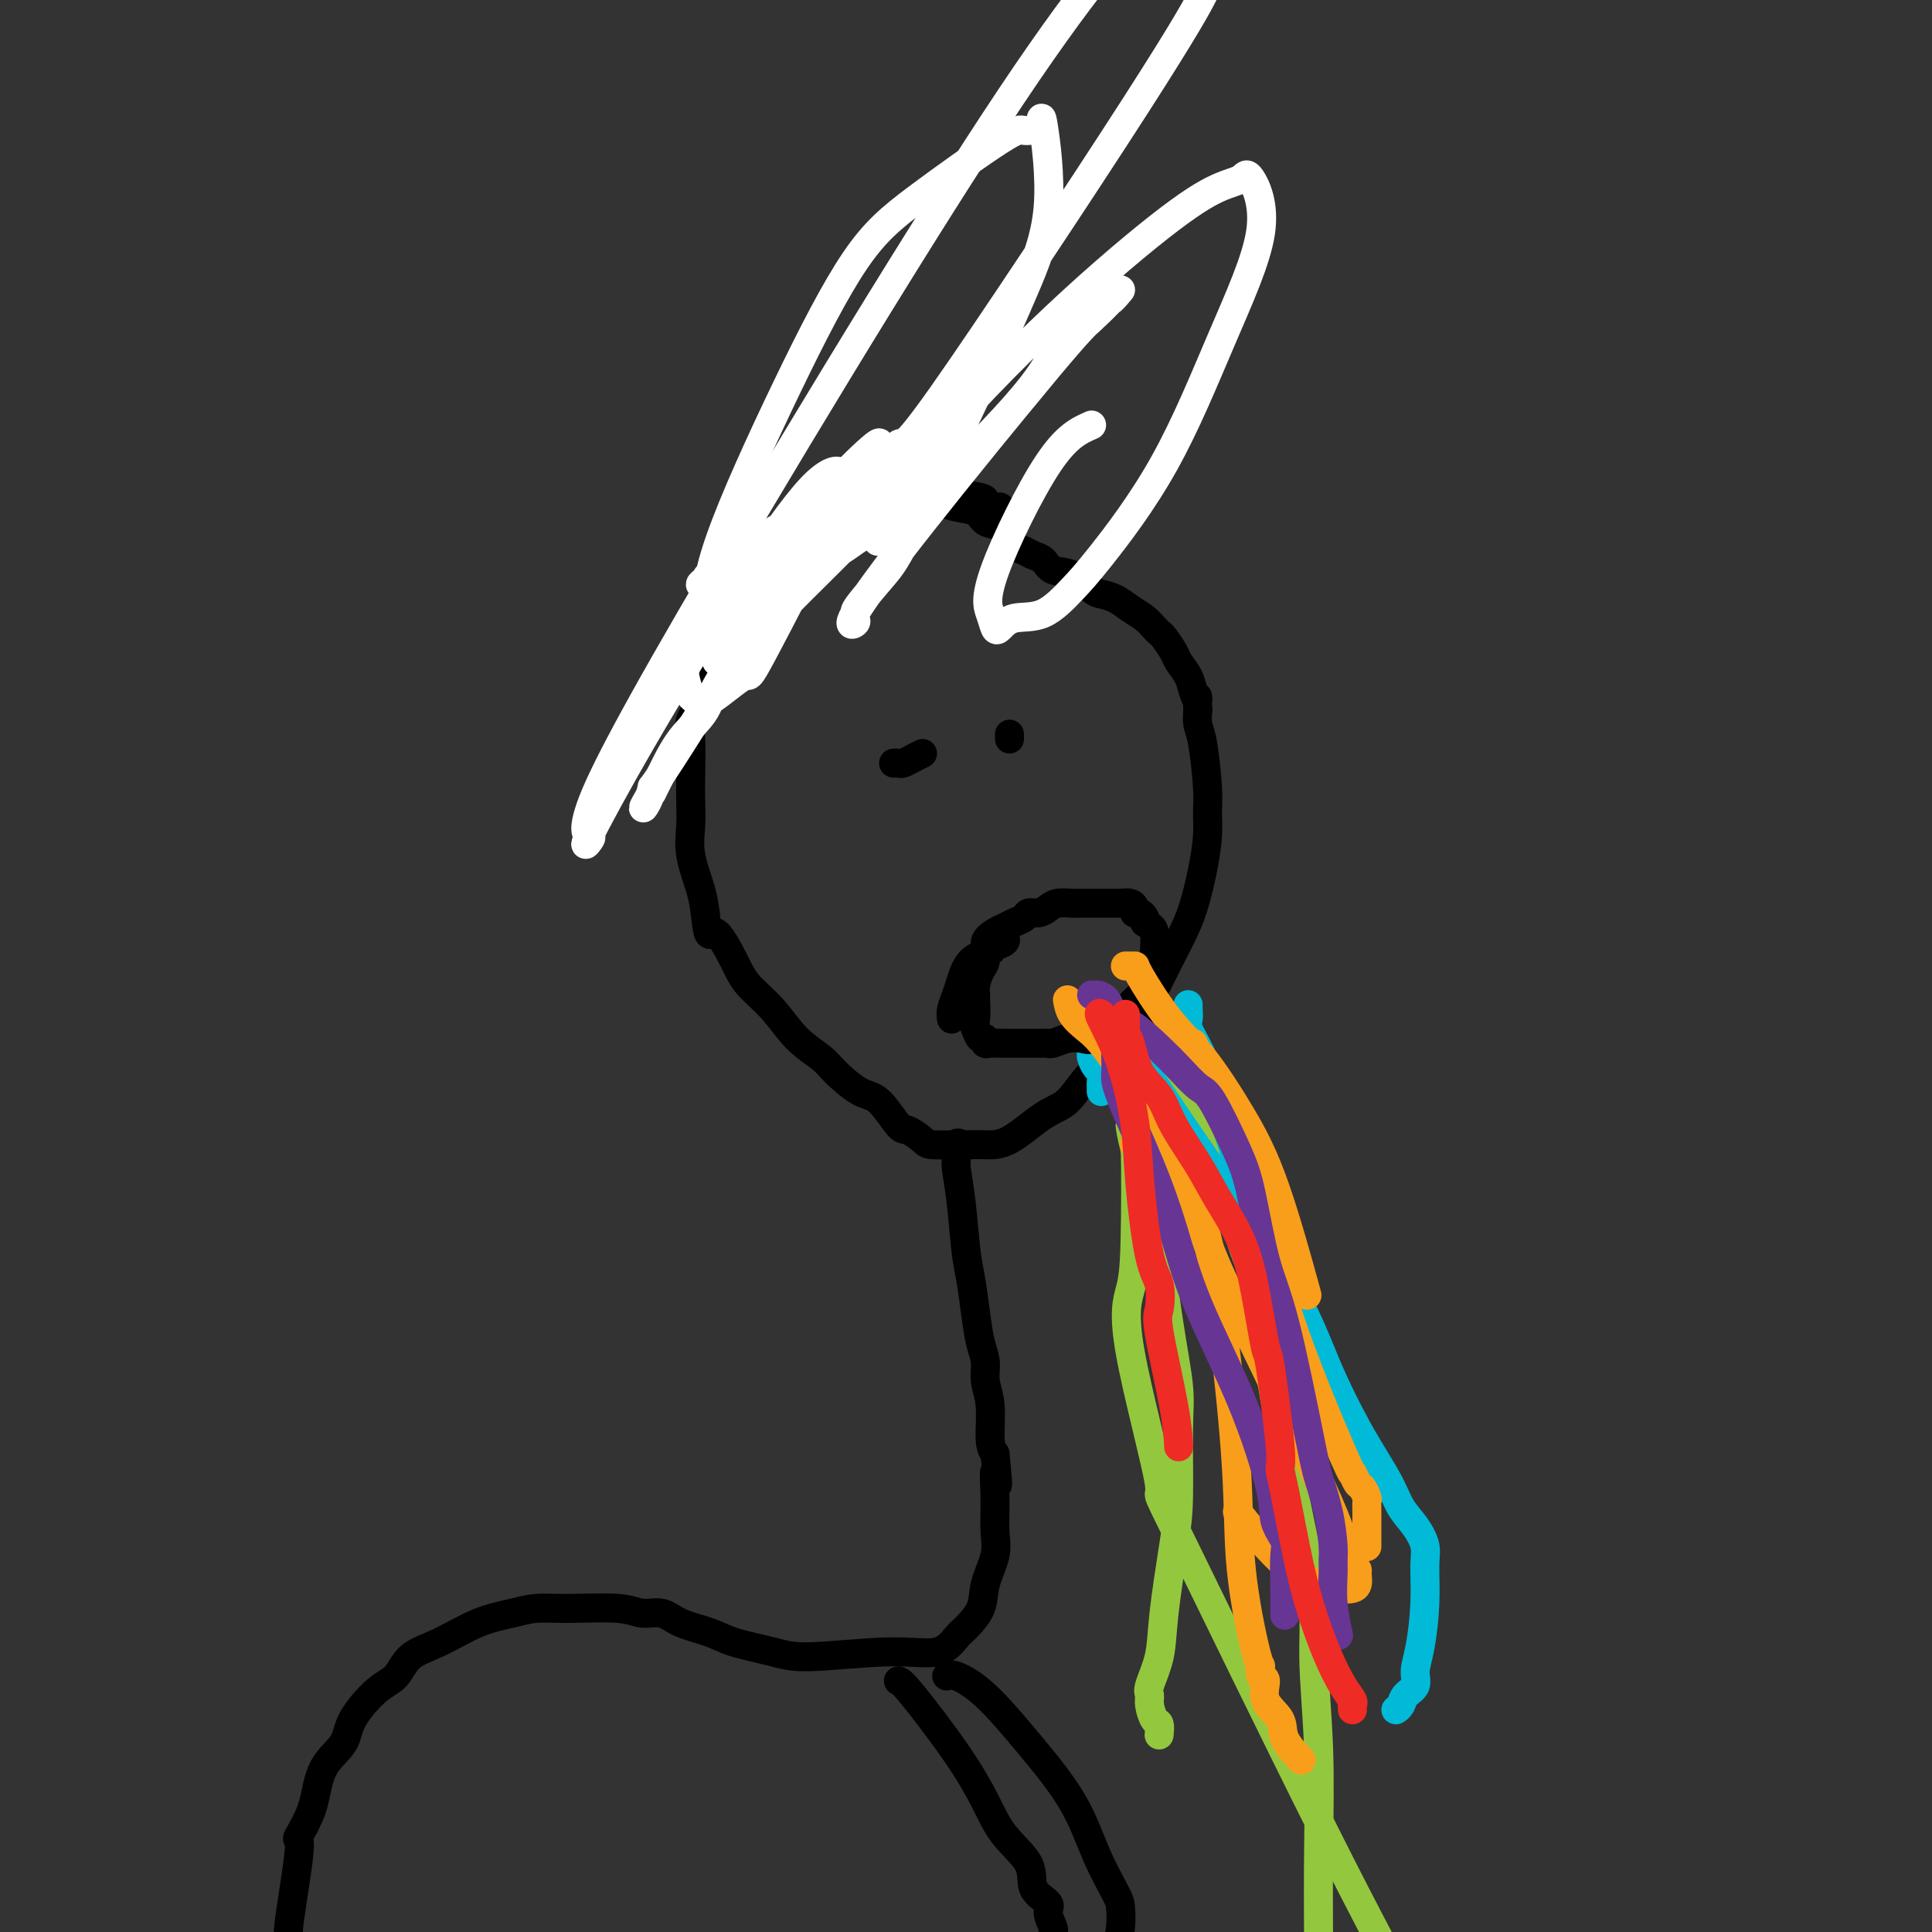 <svg viewBox='0 0 400 400' version='1.1' xmlns='http://www.w3.org/2000/svg' xmlns:xlink='http://www.w3.org/1999/xlink'><rect x="0" y="0" width="400" height="400" fill="#333333" stroke="none"/><g fill='none' stroke='#000000' stroke-width='6' stroke-linecap='round' stroke-linejoin='round'><path d='M207,105c0.047,-0.024 0.094,-0.049 0,0c-0.094,0.049 -0.329,0.171 -1,0c-0.671,-0.171 -1.779,-0.634 -2,-1c-0.221,-0.366 0.446,-0.636 -1,-1c-1.446,-0.364 -5.005,-0.823 -7,-1c-1.995,-0.177 -2.426,-0.071 -3,0c-0.574,0.071 -1.291,0.107 -3,0c-1.709,-0.107 -4.408,-0.358 -6,0c-1.592,0.358 -2.076,1.326 -3,2c-0.924,0.674 -2.289,1.054 -4,2c-1.711,0.946 -3.769,2.458 -5,3c-1.231,0.542 -1.636,0.113 -3,1c-1.364,0.887 -3.687,3.091 -5,4c-1.313,0.909 -1.616,0.525 -2,1c-0.384,0.475 -0.850,1.810 -2,3c-1.150,1.190 -2.984,2.235 -4,3c-1.016,0.765 -1.212,1.250 -2,2c-0.788,0.750 -2.166,1.765 -3,3c-0.834,1.235 -1.124,2.689 -2,5c-0.876,2.311 -2.340,5.479 -3,8c-0.660,2.521 -0.517,4.396 -1,6c-0.483,1.604 -1.593,2.938 -2,4c-0.407,1.062 -0.111,1.853 0,4c0.111,2.147 0.036,5.652 0,8c-0.036,2.348 -0.035,3.541 0,5c0.035,1.459 0.102,3.185 0,5c-0.102,1.815 -0.374,3.719 0,6c0.374,2.281 1.392,4.937 2,7c0.608,2.063 0.804,3.531 1,5'/><path d='M146,189c0.706,6.795 0.970,3.784 2,4c1.030,0.216 2.825,3.661 4,6c1.175,2.339 1.730,3.573 3,5c1.270,1.427 3.256,3.048 5,5c1.744,1.952 3.245,4.235 5,6c1.755,1.765 3.762,3.013 5,4c1.238,0.987 1.706,1.713 3,3c1.294,1.287 3.415,3.136 5,4c1.585,0.864 2.634,0.743 4,2c1.366,1.257 3.048,3.892 4,5c0.952,1.108 1.175,0.689 2,1c0.825,0.311 2.253,1.351 3,2c0.747,0.649 0.812,0.907 2,1c1.188,0.093 3.500,0.022 5,0c1.500,-0.022 2.190,0.005 3,0c0.810,-0.005 1.742,-0.042 3,0c1.258,0.042 2.843,0.163 5,-1c2.157,-1.163 4.886,-3.611 7,-5c2.114,-1.389 3.612,-1.717 5,-3c1.388,-1.283 2.665,-3.519 5,-6c2.335,-2.481 5.728,-5.207 8,-8c2.272,-2.793 3.421,-5.653 5,-9c1.579,-3.347 3.586,-7.182 5,-10c1.414,-2.818 2.236,-4.618 3,-7c0.764,-2.382 1.470,-5.344 2,-8c0.530,-2.656 0.884,-5.004 1,-7c0.116,-1.996 -0.008,-3.640 0,-5c0.008,-1.360 0.146,-2.437 0,-5c-0.146,-2.563 -0.578,-6.613 -1,-9c-0.422,-2.387 -0.835,-3.111 -1,-4c-0.165,-0.889 -0.083,-1.945 0,-3'/><path d='M248,147c-0.257,-4.391 0.101,-2.369 0,-2c-0.101,0.369 -0.661,-0.917 -1,-2c-0.339,-1.083 -0.458,-1.964 -1,-3c-0.542,-1.036 -1.507,-2.227 -2,-3c-0.493,-0.773 -0.516,-1.127 -1,-2c-0.484,-0.873 -1.431,-2.264 -2,-3c-0.569,-0.736 -0.760,-0.817 -1,-1c-0.240,-0.183 -0.530,-0.469 -1,-1c-0.470,-0.531 -1.122,-1.306 -2,-2c-0.878,-0.694 -1.984,-1.307 -3,-2c-1.016,-0.693 -1.942,-1.466 -3,-2c-1.058,-0.534 -2.247,-0.829 -3,-1c-0.753,-0.171 -1.069,-0.217 -2,-1c-0.931,-0.783 -2.476,-2.304 -4,-3c-1.524,-0.696 -3.028,-0.567 -4,-1c-0.972,-0.433 -1.412,-1.428 -2,-2c-0.588,-0.572 -1.325,-0.721 -2,-1c-0.675,-0.279 -1.287,-0.690 -2,-1c-0.713,-0.310 -1.526,-0.521 -2,-1c-0.474,-0.479 -0.609,-1.228 -1,-2c-0.391,-0.772 -1.039,-1.569 -2,-2c-0.961,-0.431 -2.236,-0.496 -3,-1c-0.764,-0.504 -1.016,-1.445 -2,-2c-0.984,-0.555 -2.698,-0.723 -4,-1c-1.302,-0.277 -2.191,-0.663 -3,-1c-0.809,-0.337 -1.536,-0.627 -2,-1c-0.464,-0.373 -0.663,-0.831 -1,-1c-0.337,-0.169 -0.810,-0.048 -1,0c-0.190,0.048 -0.095,0.024 0,0'/><path d='M199,237c-0.429,-0.317 -0.858,-0.634 -1,0c-0.142,0.634 0.003,2.218 0,3c-0.003,0.782 -0.156,0.763 0,2c0.156,1.237 0.619,3.731 1,7c0.381,3.269 0.681,7.315 1,10c0.319,2.685 0.659,4.009 1,6c0.341,1.991 0.684,4.647 1,7c0.316,2.353 0.606,4.402 1,6c0.394,1.598 0.893,2.746 1,4c0.107,1.254 -0.177,2.614 0,4c0.177,1.386 0.817,2.796 1,5c0.183,2.204 -0.091,5.201 0,7c0.091,1.799 0.545,2.399 1,3'/><path d='M206,301c1.081,10.601 0.282,5.104 0,4c-0.282,-1.104 -0.049,2.185 0,5c0.049,2.815 -0.088,5.157 0,7c0.088,1.843 0.400,3.188 0,5c-0.400,1.812 -1.514,4.091 -2,6c-0.486,1.909 -0.346,3.449 -1,5c-0.654,1.551 -2.103,3.114 -3,4c-0.897,0.886 -1.243,1.097 -2,2c-0.757,0.903 -1.924,2.499 -4,3c-2.076,0.501 -5.060,-0.092 -10,0c-4.940,0.092 -11.837,0.871 -16,1c-4.163,0.129 -5.593,-0.390 -8,-1c-2.407,-0.610 -5.792,-1.311 -8,-2c-2.208,-0.689 -3.239,-1.365 -5,-2c-1.761,-0.635 -4.251,-1.228 -6,-2c-1.749,-0.772 -2.757,-1.724 -4,-2c-1.243,-0.276 -2.721,0.125 -4,0c-1.279,-0.125 -2.359,-0.776 -5,-1c-2.641,-0.224 -6.844,-0.023 -10,0c-3.156,0.023 -5.265,-0.134 -7,0c-1.735,0.134 -3.097,0.557 -5,1c-1.903,0.443 -4.349,0.906 -7,2c-2.651,1.094 -5.509,2.819 -8,4c-2.491,1.181 -4.615,1.816 -6,3c-1.385,1.184 -2.031,2.915 -3,4c-0.969,1.085 -2.262,1.525 -4,3c-1.738,1.475 -3.922,3.986 -5,6c-1.078,2.014 -1.052,3.529 -2,5c-0.948,1.471 -2.871,2.896 -4,5c-1.129,2.104 -1.466,4.887 -2,7c-0.534,2.113 -1.267,3.557 -2,5'/><path d='M63,378c-2.429,4.405 -1.000,1.417 -1,4c-0.000,2.583 -1.429,10.738 -2,15c-0.571,4.262 -0.286,4.631 0,5'/><path d='M196,347c0.374,-0.227 0.749,-0.455 2,0c1.251,0.455 3.379,1.592 6,4c2.621,2.408 5.735,6.086 9,10c3.265,3.914 6.679,8.065 9,12c2.321,3.935 3.547,7.654 5,11c1.453,3.346 3.132,6.320 4,8c0.868,1.680 0.926,2.068 1,3c0.074,0.932 0.164,2.409 0,4c-0.164,1.591 -0.582,3.295 -1,5'/><path d='M186,348c0.409,0.166 0.818,0.332 3,3c2.182,2.668 6.137,7.838 9,12c2.863,4.162 4.635,7.318 6,10c1.365,2.682 2.322,4.891 4,7c1.678,2.109 4.075,4.116 5,6c0.925,1.884 0.378,3.643 1,5c0.622,1.357 2.414,2.312 3,3c0.586,0.688 -0.035,1.108 0,2c0.035,0.892 0.724,2.255 1,3c0.276,0.745 0.138,0.873 0,1'/></g>
<g fill='none' stroke='#93C83E' stroke-width='6' stroke-linecap='round' stroke-linejoin='round'><path d='M238,219c0.351,-0.009 0.702,-0.018 1,0c0.298,0.018 0.543,0.062 1,1c0.457,0.938 1.128,2.770 2,4c0.872,1.230 1.947,1.858 4,5c2.053,3.142 5.083,8.797 7,14c1.917,5.203 2.719,9.953 4,14c1.281,4.047 3.041,7.391 4,12c0.959,4.609 1.119,10.485 3,21c1.881,10.515 5.485,25.671 7,35c1.515,9.329 0.942,12.830 1,18c0.058,5.170 0.746,12.007 1,19c0.254,6.993 0.072,14.141 0,21c-0.072,6.859 -0.036,13.430 0,20'/><path d='M234,233c0.044,0.671 0.089,1.343 1,5c0.911,3.657 2.690,10.300 4,17c1.310,6.700 2.153,13.456 3,19c0.847,5.544 1.698,9.877 2,13c0.302,3.123 0.055,5.036 0,9c-0.055,3.964 0.083,9.979 0,14c-0.083,4.021 -0.386,6.047 -1,10c-0.614,3.953 -1.538,9.834 -2,14c-0.462,4.166 -0.461,6.615 -1,9c-0.539,2.385 -1.619,4.704 -2,6c-0.381,1.296 -0.064,1.570 0,2c0.064,0.430 -0.127,1.015 0,2c0.127,0.985 0.570,2.369 1,3c0.430,0.631 0.847,0.509 1,1c0.153,0.491 0.041,1.594 0,2c-0.041,0.406 -0.012,0.116 0,0c0.012,-0.116 0.006,-0.058 0,0'/></g>
<g fill='none' stroke='#00BAD8' stroke-width='6' stroke-linecap='round' stroke-linejoin='round'><path d='M246,208c-0.018,0.225 -0.035,0.450 0,1c0.035,0.550 0.123,1.425 0,2c-0.123,0.575 -0.458,0.852 0,2c0.458,1.148 1.708,3.169 3,6c1.292,2.831 2.625,6.472 4,11c1.375,4.528 2.790,9.943 6,18c3.210,8.057 8.214,18.755 12,27c3.786,8.245 6.353,14.036 9,19c2.647,4.964 5.375,9.101 7,12c1.625,2.899 2.149,4.561 3,6c0.851,1.439 2.029,2.656 3,4c0.971,1.344 1.734,2.814 2,4c0.266,1.186 0.035,2.089 0,4c-0.035,1.911 0.128,4.829 0,8c-0.128,3.171 -0.545,6.593 -1,9c-0.455,2.407 -0.949,3.797 -1,5c-0.051,1.203 0.340,2.217 0,3c-0.340,0.783 -1.411,1.334 -2,2c-0.589,0.666 -0.697,1.449 -1,2c-0.303,0.551 -0.801,0.872 -1,1c-0.199,0.128 -0.100,0.064 0,0'/><path d='M228,226c0.006,-0.366 0.012,-0.732 0,-1c-0.012,-0.268 -0.042,-0.439 0,-1c0.042,-0.561 0.155,-1.512 0,-2c-0.155,-0.488 -0.577,-0.512 -1,-1c-0.423,-0.488 -0.845,-1.441 -1,-2c-0.155,-0.559 -0.041,-0.724 0,-1c0.041,-0.276 0.011,-0.663 0,-1c-0.011,-0.337 -0.001,-0.626 0,-1c0.001,-0.374 -0.006,-0.835 0,-1c0.006,-0.165 0.026,-0.036 0,0c-0.026,0.036 -0.099,-0.022 0,0c0.099,0.022 0.368,0.126 1,0c0.632,-0.126 1.625,-0.480 3,0c1.375,0.480 3.132,1.794 5,4c1.868,2.206 3.846,5.304 7,10c3.154,4.696 7.483,10.990 11,16c3.517,5.010 6.221,8.738 9,13c2.779,4.262 5.631,9.060 8,14c2.369,4.940 4.253,10.022 6,14c1.747,3.978 3.356,6.851 4,8c0.644,1.149 0.322,0.575 0,0'/></g>
<g fill='none' stroke='#000000' stroke-width='6' stroke-linecap='round' stroke-linejoin='round'><path d='M209,152c0.000,0.417 0.000,0.833 0,1c0.000,0.167 0.000,0.083 0,0'/><path d='M191,156c-0.641,0.309 -1.282,0.619 -2,1c-0.718,0.381 -1.512,0.834 -2,1c-0.488,0.166 -0.670,0.045 -1,0c-0.330,-0.045 -0.809,-0.013 -1,0c-0.191,0.013 -0.096,0.006 0,0'/><path d='M197,211c-0.092,-0.568 -0.185,-1.135 0,-2c0.185,-0.865 0.647,-2.027 1,-3c0.353,-0.973 0.597,-1.756 1,-3c0.403,-1.244 0.963,-2.950 2,-4c1.037,-1.050 2.549,-1.443 3,-2c0.451,-0.557 -0.161,-1.277 0,-2c0.161,-0.723 1.094,-1.450 2,-2c0.906,-0.550 1.786,-0.922 2,-1c0.214,-0.078 -0.238,0.137 0,0c0.238,-0.137 1.166,-0.628 2,-1c0.834,-0.372 1.573,-0.625 2,-1c0.427,-0.375 0.541,-0.871 1,-1c0.459,-0.129 1.264,0.109 2,0c0.736,-0.109 1.403,-0.565 2,-1c0.597,-0.435 1.123,-0.849 2,-1c0.877,-0.151 2.105,-0.041 3,0c0.895,0.041 1.459,0.011 2,0c0.541,-0.011 1.061,-0.003 2,0c0.939,0.003 2.297,-0.000 3,0c0.703,0.000 0.752,0.003 1,0c0.248,-0.003 0.693,-0.011 1,0c0.307,0.011 0.474,0.042 1,0c0.526,-0.042 1.412,-0.156 2,0c0.588,0.156 0.879,0.581 1,1c0.121,0.419 0.071,0.833 0,1c-0.071,0.167 -0.163,0.086 0,0c0.163,-0.086 0.582,-0.177 1,0c0.418,0.177 0.834,0.622 1,1c0.166,0.378 0.083,0.689 0,1'/><path d='M237,191c1.225,0.834 1.788,0.920 2,2c0.212,1.080 0.072,3.154 0,4c-0.072,0.846 -0.075,0.465 0,1c0.075,0.535 0.228,1.988 0,3c-0.228,1.012 -0.837,1.583 -1,2c-0.163,0.417 0.121,0.679 0,1c-0.121,0.321 -0.647,0.702 -1,1c-0.353,0.298 -0.532,0.513 -1,1c-0.468,0.487 -1.225,1.245 -2,2c-0.775,0.755 -1.570,1.507 -2,2c-0.430,0.493 -0.496,0.728 -1,1c-0.504,0.272 -1.447,0.581 -2,1c-0.553,0.419 -0.717,0.948 -1,1c-0.283,0.052 -0.685,-0.375 -1,0c-0.315,0.375 -0.543,1.550 -1,2c-0.457,0.450 -1.143,0.173 -2,0c-0.857,-0.173 -1.886,-0.243 -3,0c-1.114,0.243 -2.313,0.797 -3,1c-0.687,0.203 -0.862,0.054 -1,0c-0.138,-0.054 -0.241,-0.014 -1,0c-0.759,0.014 -2.175,0.004 -3,0c-0.825,-0.004 -1.058,0.000 -2,0c-0.942,-0.000 -2.591,-0.004 -3,0c-0.409,0.004 0.423,0.017 0,0c-0.423,-0.017 -2.102,-0.062 -3,0c-0.898,0.062 -1.014,0.233 -1,0c0.014,-0.233 0.158,-0.870 0,-1c-0.158,-0.130 -0.616,0.249 -1,0c-0.384,-0.249 -0.692,-1.124 -1,-2'/><path d='M202,213c-0.463,-0.685 -0.121,-0.897 0,-2c0.121,-1.103 0.022,-3.096 0,-4c-0.022,-0.904 0.032,-0.719 0,-1c-0.032,-0.281 -0.149,-1.027 0,-2c0.149,-0.973 0.563,-2.173 1,-3c0.437,-0.827 0.895,-1.282 1,-2c0.105,-0.718 -0.144,-1.699 0,-2c0.144,-0.301 0.679,0.077 1,0c0.321,-0.077 0.426,-0.608 1,-1c0.574,-0.392 1.616,-0.644 2,-1c0.384,-0.356 0.110,-0.816 0,-1c-0.110,-0.184 -0.055,-0.092 0,0'/></g>
<g fill='none' stroke='#93C83E' stroke-width='6' stroke-linecap='round' stroke-linejoin='round'><path d='M234,233c0.407,-0.316 0.814,-0.632 1,4c0.186,4.632 0.151,14.213 0,20c-0.151,5.787 -0.418,7.782 -1,10c-0.582,2.218 -1.479,4.661 0,13c1.479,8.339 5.335,22.575 6,27c0.665,4.425 -1.859,-0.963 4,11c5.859,11.963 20.103,41.275 30,61c9.897,19.725 15.449,29.862 21,40'/></g>
<g fill='none' stroke='#F99E1B' stroke-width='6' stroke-linecap='round' stroke-linejoin='round'><path d='M235,237c-0.139,-0.017 -0.279,-0.033 0,0c0.279,0.033 0.976,0.117 2,0c1.024,-0.117 2.374,-0.434 3,0c0.626,0.434 0.529,1.619 1,2c0.471,0.381 1.511,-0.044 3,2c1.489,2.044 3.429,6.556 5,12c1.571,5.444 2.775,11.821 4,21c1.225,9.179 2.471,21.160 3,30c0.529,8.840 0.343,14.537 1,21c0.657,6.463 2.159,13.691 3,17c0.841,3.309 1.021,2.699 1,3c-0.021,0.301 -0.243,1.514 0,2c0.243,0.486 0.952,0.247 1,1c0.048,0.753 -0.564,2.500 0,4c0.564,1.500 2.306,2.753 3,4c0.694,1.247 0.341,2.490 1,4c0.659,1.510 2.331,3.289 3,4c0.669,0.711 0.334,0.356 0,0'/><path d='M244,216c0.340,-0.003 0.680,-0.005 1,0c0.320,0.005 0.620,0.018 1,0c0.380,-0.018 0.842,-0.065 1,0c0.158,0.065 0.013,0.243 1,2c0.987,1.757 3.106,5.093 5,9c1.894,3.907 3.565,8.386 5,13c1.435,4.614 2.636,9.362 4,15c1.364,5.638 2.890,12.164 6,21c3.110,8.836 7.804,19.982 10,25c2.196,5.018 1.895,3.907 2,4c0.105,0.093 0.617,1.388 1,2c0.383,0.612 0.639,0.540 1,1c0.361,0.460 0.829,1.451 1,2c0.171,0.549 0.046,0.655 0,1c-0.046,0.345 -0.012,0.930 0,2c0.012,1.070 0.003,2.627 0,4c-0.003,1.373 -0.001,2.562 0,3c0.001,0.438 0.000,0.125 0,0c-0.000,-0.125 -0.000,-0.063 0,0'/><path d='M221,207c0.183,1.006 0.365,2.013 1,3c0.635,0.987 1.722,1.956 3,3c1.278,1.044 2.747,2.164 6,7c3.253,4.836 8.292,13.387 12,21c3.708,7.613 6.086,14.289 8,19c1.914,4.711 3.364,7.458 8,17c4.636,9.542 12.457,25.879 16,34c3.543,8.121 2.806,8.025 3,9c0.194,0.975 1.317,3.022 2,4c0.683,0.978 0.927,0.888 1,1c0.073,0.112 -0.023,0.427 0,1c0.023,0.573 0.166,1.406 0,2c-0.166,0.594 -0.641,0.949 -2,1c-1.359,0.051 -3.601,-0.203 -6,-1c-2.399,-0.797 -4.953,-2.138 -8,-5c-3.047,-2.862 -6.585,-7.246 -8,-9c-1.415,-1.754 -0.708,-0.877 0,0'/><path d='M233,200c0.302,-0.001 0.605,-0.001 1,0c0.395,0.001 0.883,0.004 1,0c0.117,-0.004 -0.138,-0.014 1,2c1.138,2.014 3.668,6.053 6,9c2.332,2.947 4.465,4.804 7,8c2.535,3.196 5.473,7.733 8,12c2.527,4.267 4.642,8.264 7,15c2.358,6.736 4.959,16.210 6,20c1.041,3.790 0.520,1.895 0,0'/></g>
<g fill='none' stroke='#673594' stroke-width='6' stroke-linecap='round' stroke-linejoin='round'><path d='M226,206c1.090,-0.034 2.181,-0.068 3,1c0.819,1.068 1.367,3.239 2,4c0.633,0.761 1.350,0.112 3,1c1.650,0.888 4.234,3.314 6,5c1.766,1.686 2.713,2.634 4,4c1.287,1.366 2.914,3.150 4,4c1.086,0.850 1.632,0.766 3,3c1.368,2.234 3.557,6.786 5,10c1.443,3.214 2.140,5.092 3,9c0.860,3.908 1.883,9.848 3,14c1.117,4.152 2.327,6.516 4,13c1.673,6.484 3.807,17.088 5,23c1.193,5.912 1.444,7.132 2,9c0.556,1.868 1.416,4.384 2,7c0.584,2.616 0.892,5.332 1,7c0.108,1.668 0.015,2.287 0,3c-0.015,0.713 0.048,1.521 0,3c-0.048,1.479 -0.205,3.629 0,6c0.205,2.371 0.773,4.963 1,6c0.227,1.037 0.114,0.518 0,0'/><path d='M231,214c-0.001,0.237 -0.001,0.474 0,1c0.001,0.526 0.005,1.342 0,2c-0.005,0.658 -0.017,1.160 0,2c0.017,0.840 0.065,2.020 0,3c-0.065,0.980 -0.242,1.760 1,5c1.242,3.240 3.903,8.939 6,14c2.097,5.061 3.632,9.483 5,14c1.368,4.517 2.570,9.129 5,15c2.430,5.871 6.087,13.001 9,20c2.913,6.999 5.082,13.869 6,18c0.918,4.131 0.586,5.524 1,7c0.414,1.476 1.575,3.034 2,4c0.425,0.966 0.114,1.342 0,3c-0.114,1.658 -0.031,4.600 0,7c0.031,2.400 0.009,4.257 0,5c-0.009,0.743 -0.004,0.371 0,0'/></g>
<g fill='none' stroke='#EE2B24' stroke-width='6' stroke-linecap='round' stroke-linejoin='round'><path d='M233,210c0.002,0.477 0.003,0.953 0,1c-0.003,0.047 -0.011,-0.337 0,0c0.011,0.337 0.041,1.393 0,2c-0.041,0.607 -0.151,0.763 0,1c0.151,0.237 0.564,0.554 1,2c0.436,1.446 0.894,4.021 2,6c1.106,1.979 2.859,3.361 4,5c1.141,1.639 1.670,3.534 3,6c1.330,2.466 3.460,5.504 5,8c1.540,2.496 2.491,4.451 4,7c1.509,2.549 3.575,5.691 5,9c1.425,3.309 2.210,6.784 3,11c0.790,4.216 1.586,9.174 2,11c0.414,1.826 0.445,0.519 1,4c0.555,3.481 1.632,11.751 2,16c0.368,4.249 0.027,4.476 0,5c-0.027,0.524 0.261,1.344 1,5c0.739,3.656 1.929,10.149 3,15c1.071,4.851 2.024,8.059 3,11c0.976,2.941 1.974,5.615 3,8c1.026,2.385 2.079,4.482 3,6c0.921,1.518 1.711,2.459 2,3c0.289,0.541 0.078,0.684 0,1c-0.078,0.316 -0.022,0.805 0,1c0.022,0.195 0.011,0.098 0,0'/><path d='M228,210c-0.367,-0.270 -0.734,-0.540 0,1c0.734,1.540 2.568,4.888 4,9c1.432,4.112 2.461,8.986 3,13c0.539,4.014 0.586,7.169 1,12c0.414,4.831 1.193,11.339 2,15c0.807,3.661 1.642,4.474 2,6c0.358,1.526 0.240,3.765 0,5c-0.240,1.235 -0.600,1.465 0,5c0.600,3.535 2.162,10.375 3,15c0.838,4.625 0.954,7.036 1,8c0.046,0.964 0.023,0.482 0,0'/></g>
<g fill='none' stroke='#FFFFFF' stroke-width='6' stroke-linecap='round' stroke-linejoin='round'><path d='M191,101c0.010,0.457 0.020,0.915 0,1c-0.020,0.085 -0.070,-0.201 0,0c0.070,0.201 0.261,0.891 0,1c-0.261,0.109 -0.974,-0.363 -2,0c-1.026,0.363 -2.365,1.561 -3,2c-0.635,0.439 -0.566,0.118 -1,0c-0.434,-0.118 -1.372,-0.034 -2,0c-0.628,0.034 -0.945,0.016 -1,0c-0.055,-0.016 0.154,-0.032 0,0c-0.154,0.032 -0.670,0.113 -1,0c-0.330,-0.113 -0.473,-0.419 -1,0c-0.527,0.419 -1.438,1.562 -2,2c-0.562,0.438 -0.777,0.170 -1,0c-0.223,-0.170 -0.455,-0.241 -1,0c-0.545,0.241 -1.403,0.796 -2,1c-0.597,0.204 -0.934,0.059 -1,0c-0.066,-0.059 0.140,-0.032 0,0c-0.140,0.032 -0.625,0.071 -1,0c-0.375,-0.071 -0.639,-0.250 -1,0c-0.361,0.250 -0.817,0.929 -1,1c-0.183,0.071 -0.091,-0.464 0,-1'/><path d='M170,108c-3.020,0.738 -0.069,-0.917 2,-2c2.069,-1.083 3.255,-1.595 4,-2c0.745,-0.405 1.048,-0.703 1,-1c-0.048,-0.297 -0.447,-0.591 0,-1c0.447,-0.409 1.741,-0.932 2,-1c0.259,-0.068 -0.516,0.318 0,0c0.516,-0.318 2.323,-1.339 3,-2c0.677,-0.661 0.224,-0.961 0,-1c-0.224,-0.039 -0.218,0.182 0,0c0.218,-0.182 0.648,-0.766 1,-1c0.352,-0.234 0.626,-0.118 1,0c0.374,0.118 0.849,0.238 1,0c0.151,-0.238 -0.023,-0.834 0,-1c0.023,-0.166 0.243,0.099 1,0c0.757,-0.099 2.052,-0.562 3,-1c0.948,-0.438 1.549,-0.849 2,-1c0.451,-0.151 0.751,-0.040 1,0c0.249,0.040 0.448,0.011 1,0c0.552,-0.011 1.458,-0.004 2,0c0.542,0.004 0.720,0.004 1,0c0.280,-0.004 0.663,-0.011 1,0c0.337,0.011 0.629,0.042 1,0c0.371,-0.042 0.820,-0.155 1,0c0.180,0.155 0.090,0.577 0,1'/><path d='M199,95c2.046,-0.370 -0.341,-0.295 -1,0c-0.659,0.295 0.408,0.809 0,1c-0.408,0.191 -2.291,0.059 -3,0c-0.709,-0.059 -0.246,-0.045 0,0c0.246,0.045 0.273,0.121 0,0c-0.273,-0.121 -0.847,-0.440 -1,0c-0.153,0.440 0.114,1.640 0,2c-0.114,0.360 -0.611,-0.121 -1,0c-0.389,0.121 -0.672,0.844 -1,1c-0.328,0.156 -0.701,-0.256 -1,0c-0.299,0.256 -0.524,1.178 -1,2c-0.476,0.822 -1.201,1.544 -2,2c-0.799,0.456 -1.671,0.647 -2,1c-0.329,0.353 -0.117,0.868 0,1c0.117,0.132 0.137,-0.118 0,0c-0.137,0.118 -0.432,0.605 -1,1c-0.568,0.395 -1.407,0.696 -2,1c-0.593,0.304 -0.938,0.609 -1,1c-0.062,0.391 0.160,0.868 0,1c-0.160,0.132 -0.703,-0.081 -1,0c-0.297,0.081 -0.347,0.455 -1,1c-0.653,0.545 -1.908,1.262 -3,2c-1.092,0.738 -2.022,1.496 -3,2c-0.978,0.504 -2.004,0.754 -3,1c-0.996,0.246 -1.960,0.489 -3,1c-1.040,0.511 -2.154,1.289 -3,2c-0.846,0.711 -1.423,1.356 -2,2'/><path d='M163,120c-5.975,3.972 -2.913,1.404 -2,1c0.913,-0.404 -0.322,1.358 -1,2c-0.678,0.642 -0.798,0.163 -1,0c-0.202,-0.163 -0.487,-0.011 -1,0c-0.513,0.011 -1.256,-0.119 -1,0c0.256,0.119 1.509,0.487 2,0c0.491,-0.487 0.218,-1.828 2,-4c1.782,-2.172 5.617,-5.173 9,-8c3.383,-2.827 6.312,-5.478 8,-7c1.688,-1.522 2.135,-1.915 3,-3c0.865,-1.085 2.148,-2.862 3,-4c0.852,-1.138 1.272,-1.636 1,-1c-0.272,0.636 -1.238,2.407 -3,5c-1.762,2.593 -4.321,6.008 -7,9c-2.679,2.992 -5.477,5.562 -9,9c-3.523,3.438 -7.769,7.746 -10,10c-2.231,2.254 -2.447,2.456 -3,3c-0.553,0.544 -1.444,1.430 -2,2c-0.556,0.570 -0.778,0.823 -1,1c-0.222,0.177 -0.444,0.278 -1,1c-0.556,0.722 -1.444,2.063 1,-1c2.444,-3.063 8.222,-10.532 14,-18'/><path d='M164,117c3.743,-5.105 5.600,-8.366 9,-13c3.400,-4.634 8.345,-10.641 9,-12c0.655,-1.359 -2.978,1.930 -6,5c-3.022,3.070 -5.433,5.922 -8,8c-2.567,2.078 -5.289,3.383 -8,5c-2.711,1.617 -5.411,3.548 -7,5c-1.589,1.452 -2.069,2.427 -3,3c-0.931,0.573 -2.315,0.744 -3,1c-0.685,0.256 -0.672,0.596 -1,1c-0.328,0.404 -0.996,0.871 -1,1c-0.004,0.129 0.657,-0.080 2,0c1.343,0.080 3.367,0.449 8,-1c4.633,-1.449 11.874,-4.714 16,-7c4.126,-2.286 5.138,-3.591 6,-4c0.862,-0.409 1.575,0.077 2,0c0.425,-0.077 0.563,-0.719 1,-1c0.437,-0.281 1.172,-0.202 1,0c-0.172,0.202 -1.251,0.528 -2,1c-0.749,0.472 -1.169,1.092 -3,3c-1.831,1.908 -5.075,5.105 -10,10c-4.925,4.895 -11.532,11.488 -15,16c-3.468,4.512 -3.795,6.941 -5,9c-1.205,2.059 -3.286,3.747 -5,6c-1.714,2.253 -3.061,5.072 -4,7c-0.939,1.928 -1.469,2.964 -2,4'/><path d='M135,164c-2.771,4.681 -1.697,3.383 -1,2c0.697,-1.383 1.019,-2.852 1,-3c-0.019,-0.148 -0.379,1.024 6,-9c6.379,-10.024 19.495,-31.246 27,-42c7.505,-10.754 9.398,-11.041 11,-12c1.602,-0.959 2.913,-2.590 4,-4c1.087,-1.410 1.949,-2.600 2,-3c0.051,-0.400 -0.711,-0.009 -4,3c-3.289,3.009 -9.107,8.637 -13,12c-3.893,3.363 -5.862,4.462 -8,6c-2.138,1.538 -4.445,3.516 -6,5c-1.555,1.484 -2.357,2.473 -3,3c-0.643,0.527 -1.126,0.591 -2,1c-0.874,0.409 -2.140,1.164 -3,3c-0.860,1.836 -1.314,4.753 -2,7c-0.686,2.247 -1.605,3.823 -2,5c-0.395,1.177 -0.265,1.955 0,3c0.265,1.045 0.667,2.359 1,3c0.333,0.641 0.597,0.611 1,1c0.403,0.389 0.946,1.197 3,0c2.054,-1.197 5.619,-4.398 7,-5c1.381,-0.602 0.579,1.395 4,-5c3.421,-6.395 11.066,-21.180 14,-28c2.934,-6.820 1.158,-5.673 1,-6c-0.158,-0.327 1.304,-2.126 1,-3c-0.304,-0.874 -2.372,-0.821 -6,3c-3.628,3.821 -8.814,11.411 -14,19'/><path d='M154,120c-7.185,9.684 -15.147,22.893 -21,33c-5.853,10.107 -9.597,17.113 -11,20c-1.403,2.887 -0.465,1.655 0,1c0.465,-0.655 0.456,-0.734 0,-1c-0.456,-0.266 -1.359,-0.721 0,-5c1.359,-4.279 4.981,-12.383 21,-40c16.019,-27.617 44.434,-74.748 63,-103c18.566,-28.252 27.283,-37.626 36,-47'/><path d='M249,-1c0.430,-0.845 0.860,-1.690 0,0c-0.860,1.690 -3.010,5.916 -14,23c-10.990,17.084 -30.820,47.027 -40,60c-9.180,12.973 -7.709,8.975 -9,10c-1.291,1.025 -5.344,7.072 -8,11c-2.656,3.928 -3.917,5.737 -6,8c-2.083,2.263 -4.989,4.982 -8,8c-3.011,3.018 -6.127,6.337 -8,8c-1.873,1.663 -2.503,1.670 -3,2c-0.497,0.330 -0.861,0.983 -2,1c-1.139,0.017 -3.054,-0.603 -4,-3c-0.946,-2.397 -0.923,-6.573 2,-15c2.923,-8.427 8.746,-21.105 14,-32c5.254,-10.895 9.941,-20.005 14,-26c4.059,-5.995 7.492,-8.874 13,-13c5.508,-4.126 13.091,-9.500 17,-12c3.909,-2.500 4.145,-2.126 5,-2c0.855,0.126 2.331,0.004 3,-1c0.669,-1.004 0.531,-2.891 1,0c0.469,2.891 1.545,10.560 1,17c-0.545,6.440 -2.710,11.652 -5,17c-2.290,5.348 -4.704,10.834 -9,20c-4.296,9.166 -10.472,22.014 -14,29c-3.528,6.986 -4.407,8.109 -6,10c-1.593,1.891 -3.899,4.549 -5,6c-1.101,1.451 -0.998,1.696 -1,2c-0.002,0.304 -0.108,0.669 0,1c0.108,0.331 0.429,0.630 0,1c-0.429,0.370 -1.610,0.810 0,-2c1.610,-2.810 6.010,-8.872 14,-19c7.990,-10.128 19.568,-24.322 26,-32c6.432,-7.678 7.716,-8.839 9,-10'/><path d='M226,66c8.295,-10.298 4.532,-5.044 4,-4c-0.532,1.044 2.168,-2.122 2,-2c-0.168,0.122 -3.202,3.531 -6,6c-2.798,2.469 -5.358,3.998 -7,6c-1.642,2.002 -2.366,4.478 -7,10c-4.634,5.522 -13.177,14.092 -18,19c-4.823,4.908 -5.927,6.154 -7,7c-1.073,0.846 -2.114,1.291 -3,2c-0.886,0.709 -1.616,1.682 -2,2c-0.384,0.318 -0.421,-0.019 0,-2c0.421,-1.981 1.300,-5.604 7,-13c5.700,-7.396 16.221,-18.563 26,-28c9.779,-9.437 18.816,-17.145 25,-22c6.184,-4.855 9.517,-6.859 12,-8c2.483,-1.141 4.118,-1.421 5,-2c0.882,-0.579 1.013,-1.457 2,0c0.987,1.457 2.832,5.248 2,11c-0.832,5.752 -4.342,13.465 -8,22c-3.658,8.535 -7.466,17.893 -12,26c-4.534,8.107 -9.796,14.964 -13,19c-3.204,4.036 -4.350,5.252 -6,7c-1.650,1.748 -3.803,4.030 -6,5c-2.197,0.970 -4.436,0.628 -6,1c-1.564,0.372 -2.452,1.457 -3,2c-0.548,0.543 -0.757,0.543 -1,0c-0.243,-0.543 -0.519,-1.630 -1,-3c-0.481,-1.370 -1.168,-3.023 1,-9c2.168,-5.977 7.191,-16.279 11,-22c3.809,-5.721 6.405,-6.860 9,-8'/></g>
</svg>